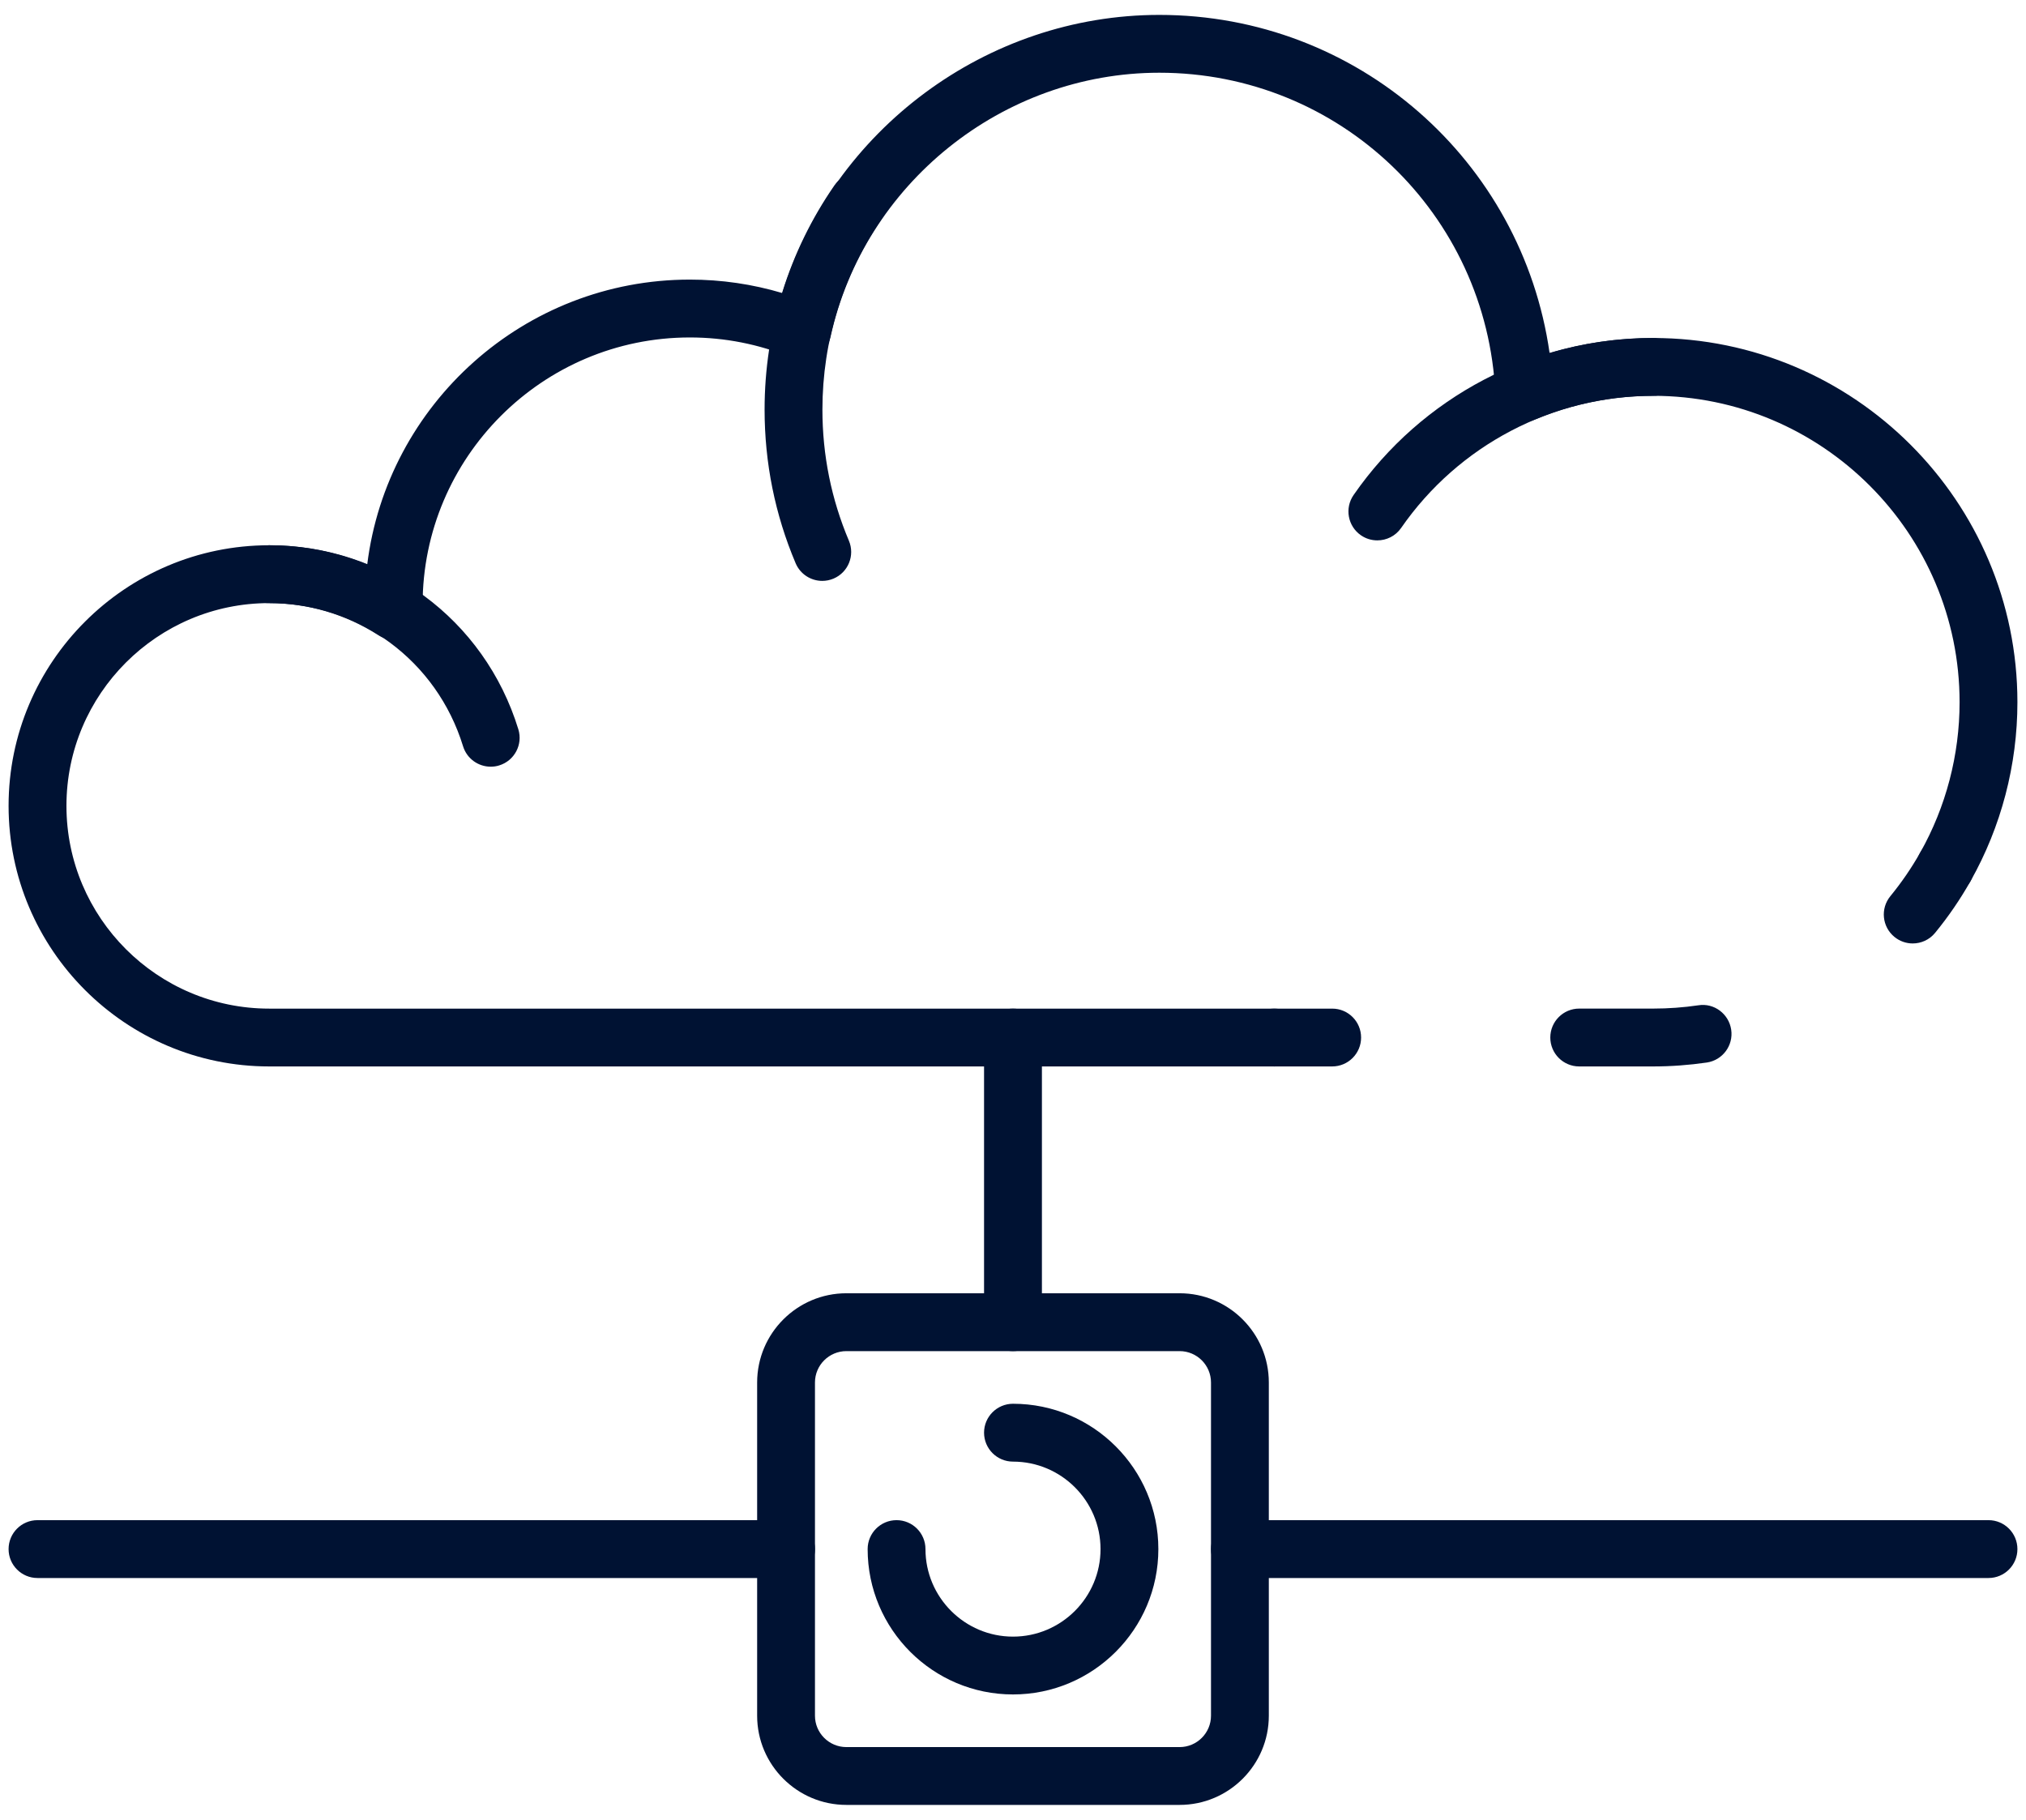 <svg width="59" height="53" viewBox="0 0 59 53" fill="none" xmlns="http://www.w3.org/2000/svg">
<path d="M37.11 31.059H7.839C3.655 31.059 0.25 27.654 0.25 23.469C0.25 19.285 3.655 15.88 7.839 15.88C8.823 15.88 9.791 16.072 10.694 16.441C11.272 11.77 15.265 8.143 20.09 8.143C21.008 8.143 21.91 8.275 22.783 8.535C24.254 3.788 28.727 0.434 33.761 0.434C39.533 0.434 44.326 4.676 45.126 10.28C46.102 9.99 47.113 9.844 48.143 9.844C53.992 9.844 58.75 14.602 58.75 20.451C58.75 22.277 58.278 24.078 57.386 25.659C57.158 26.065 56.644 26.209 56.238 25.979C55.833 25.75 55.69 25.236 55.919 24.831C56.669 23.502 57.066 21.987 57.066 20.451C57.066 15.531 53.063 11.528 48.143 11.528C46.958 11.528 45.804 11.758 44.713 12.213C44.459 12.319 44.17 12.295 43.938 12.148C43.706 12 43.56 11.749 43.547 11.475C43.307 6.228 39.008 2.118 33.761 2.118C29.194 2.118 25.167 5.354 24.186 9.813C24.132 10.056 23.974 10.263 23.754 10.378C23.533 10.494 23.273 10.507 23.043 10.411C22.101 10.024 21.107 9.828 20.09 9.828C15.799 9.828 12.307 13.319 12.307 17.61C12.308 17.624 12.316 17.76 12.316 17.774C12.322 18.085 12.157 18.374 11.886 18.526C11.614 18.679 11.281 18.668 11.02 18.5C10.065 17.888 8.965 17.565 7.839 17.565C4.584 17.565 1.935 20.214 1.935 23.469C1.935 26.726 4.584 29.375 7.839 29.375H37.11C37.575 29.375 37.953 29.751 37.953 30.217C37.952 30.682 37.575 31.059 37.11 31.059Z" fill="#001233"/>
<path d="M38.795 31.059H37.11C36.645 31.059 36.268 30.682 36.268 30.217C36.268 29.751 36.645 29.375 37.11 29.375H38.795C39.26 29.375 39.637 29.751 39.637 30.217C39.637 30.682 39.26 31.059 38.795 31.059Z" fill="#001233"/>
<path d="M48.143 31.059H45.989C45.524 31.059 45.147 30.682 45.147 30.217C45.147 29.751 45.524 29.374 45.989 29.374H48.143C48.582 29.374 49.025 29.342 49.459 29.278C49.916 29.204 50.347 29.528 50.415 29.989C50.483 30.448 50.165 30.877 49.705 30.945C49.189 31.02 48.663 31.059 48.143 31.059Z" fill="#001233"/>
<path d="M55.701 27.477C55.513 27.477 55.324 27.414 55.168 27.286C54.808 26.991 54.755 26.461 55.049 26.101C55.375 25.703 55.668 25.276 55.919 24.831C56.148 24.426 56.662 24.282 57.066 24.511C57.471 24.74 57.614 25.254 57.386 25.659C57.087 26.189 56.74 26.696 56.353 27.168C56.187 27.372 55.945 27.477 55.701 27.477Z" fill="#001233"/>
<path d="M14.29 22.329C13.929 22.329 13.596 22.096 13.485 21.734C12.719 19.241 10.451 17.565 7.839 17.565C7.374 17.565 6.997 17.188 6.997 16.723C6.997 16.257 7.374 15.88 7.839 15.88C11.195 15.88 14.111 18.034 15.095 21.24C15.232 21.684 14.982 22.156 14.537 22.292C14.455 22.318 14.371 22.329 14.29 22.329Z" fill="#001233"/>
<path d="M23.946 16.918C23.618 16.918 23.306 16.725 23.17 16.404C22.57 14.986 22.266 13.481 22.266 11.929C22.266 9.582 22.969 7.324 24.299 5.4C24.563 5.017 25.086 4.921 25.471 5.186C25.854 5.45 25.949 5.975 25.685 6.358C24.55 7.999 23.95 9.926 23.95 11.929C23.95 13.254 24.21 14.539 24.721 15.747C24.902 16.176 24.702 16.67 24.274 16.851C24.167 16.896 24.055 16.918 23.946 16.918Z" fill="#001233"/>
<path d="M40.11 15.738C39.944 15.738 39.777 15.69 39.631 15.589C39.249 15.324 39.153 14.799 39.419 14.416C41.402 11.553 44.663 9.844 48.142 9.844C48.608 9.844 48.985 10.22 48.985 10.686C48.985 11.152 48.608 11.528 48.142 11.528C45.216 11.528 42.472 12.966 40.803 15.376C40.64 15.612 40.377 15.738 40.11 15.738Z" fill="#001233"/>
<path d="M34.352 52.566H24.648C23.215 52.566 22.049 51.401 22.049 49.968V40.264C22.049 38.831 23.215 37.665 24.648 37.665H34.352C35.785 37.665 36.95 38.831 36.95 40.264V49.968C36.95 51.401 35.785 52.566 34.352 52.566ZM24.648 39.35C24.143 39.35 23.733 39.76 23.733 40.264V49.968C23.733 50.472 24.143 50.882 24.648 50.882H34.352C34.856 50.882 35.266 50.472 35.266 49.968V40.264C35.266 39.76 34.856 39.35 34.352 39.35H24.648Z" fill="#001233"/>
<path d="M29.5 39.35C29.035 39.35 28.657 38.973 28.657 38.507V30.217C28.657 29.751 29.035 29.375 29.5 29.375C29.965 29.375 30.342 29.751 30.342 30.217V38.507C30.342 38.973 29.965 39.35 29.5 39.35Z" fill="#001233"/>
<path d="M57.908 45.958H36.108C35.643 45.958 35.266 45.581 35.266 45.116C35.266 44.65 35.643 44.273 36.108 44.273H57.908C58.373 44.273 58.75 44.65 58.75 45.116C58.75 45.581 58.373 45.958 57.908 45.958Z" fill="#001233"/>
<path d="M22.891 45.958H1.092C0.627 45.958 0.25 45.581 0.25 45.116C0.25 44.65 0.627 44.273 1.092 44.273H22.891C23.357 44.273 23.734 44.65 23.734 45.116C23.734 45.581 23.357 45.958 22.891 45.958Z" fill="#001233"/>
<path d="M29.5 49.349C27.165 49.349 25.267 47.45 25.267 45.116C25.267 44.65 25.644 44.273 26.109 44.273C26.574 44.273 26.951 44.65 26.951 45.116C26.951 46.521 28.095 47.665 29.5 47.665C30.906 47.665 32.049 46.521 32.049 45.116C32.049 43.711 30.906 42.568 29.5 42.568C29.035 42.568 28.657 42.191 28.657 41.725C28.657 41.26 29.035 40.883 29.5 40.883C31.834 40.883 33.733 42.781 33.733 45.116C33.733 47.45 31.834 49.349 29.5 49.349Z" fill="#001233"/>
</svg>

